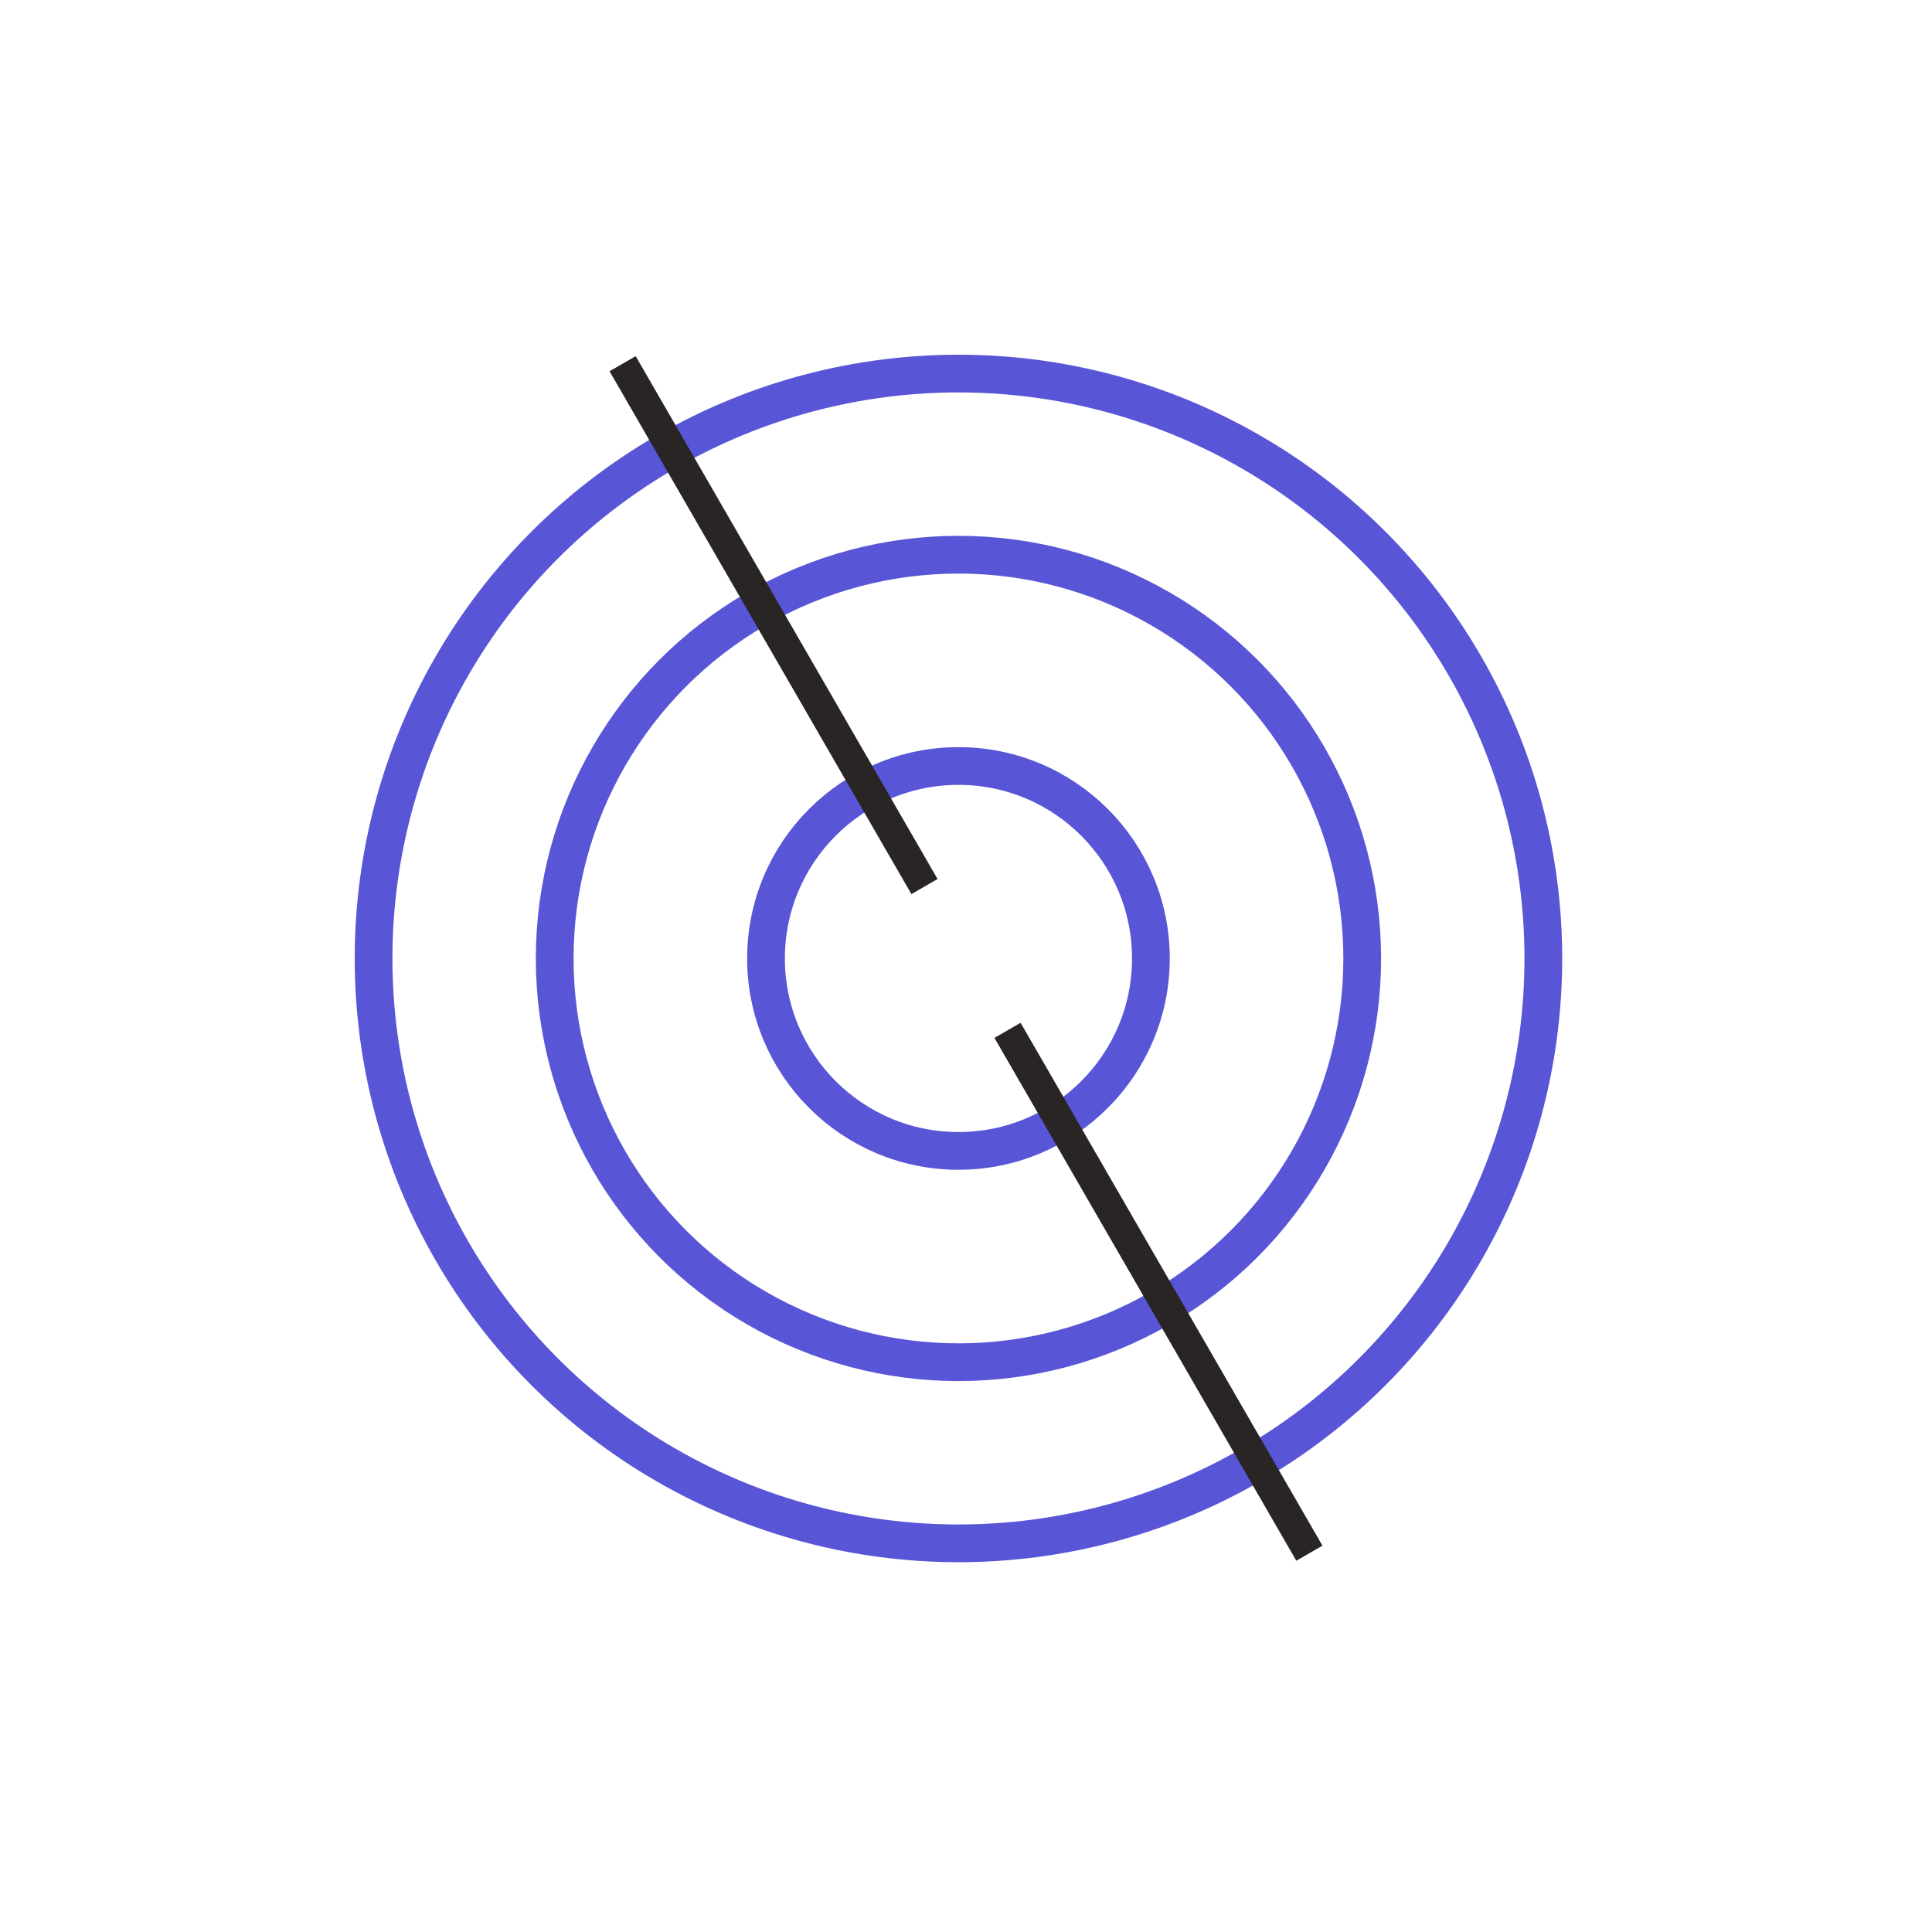 <svg width="128" height="128" viewBox="0 0 128 128" fill="none" xmlns="http://www.w3.org/2000/svg">
<circle cx="63.5" cy="63.5" r="38.75" stroke="#5856D6" stroke-width="2.5"/>
<circle cx="63.5" cy="63.5" r="26.75" stroke="#5856D6" stroke-width="2.5"/>
<circle cx="63.5" cy="63.5" r="12.75" stroke="#5856D6" stroke-width="2.5"/>
<rect x="40.384" y="24.596" width="2" height="40" transform="rotate(-30 40.384 24.596)" fill="#292524"/>
<rect x="65.884" y="68.762" width="2" height="40" transform="rotate(-30 65.884 68.762)" fill="#292524"/>
</svg>
